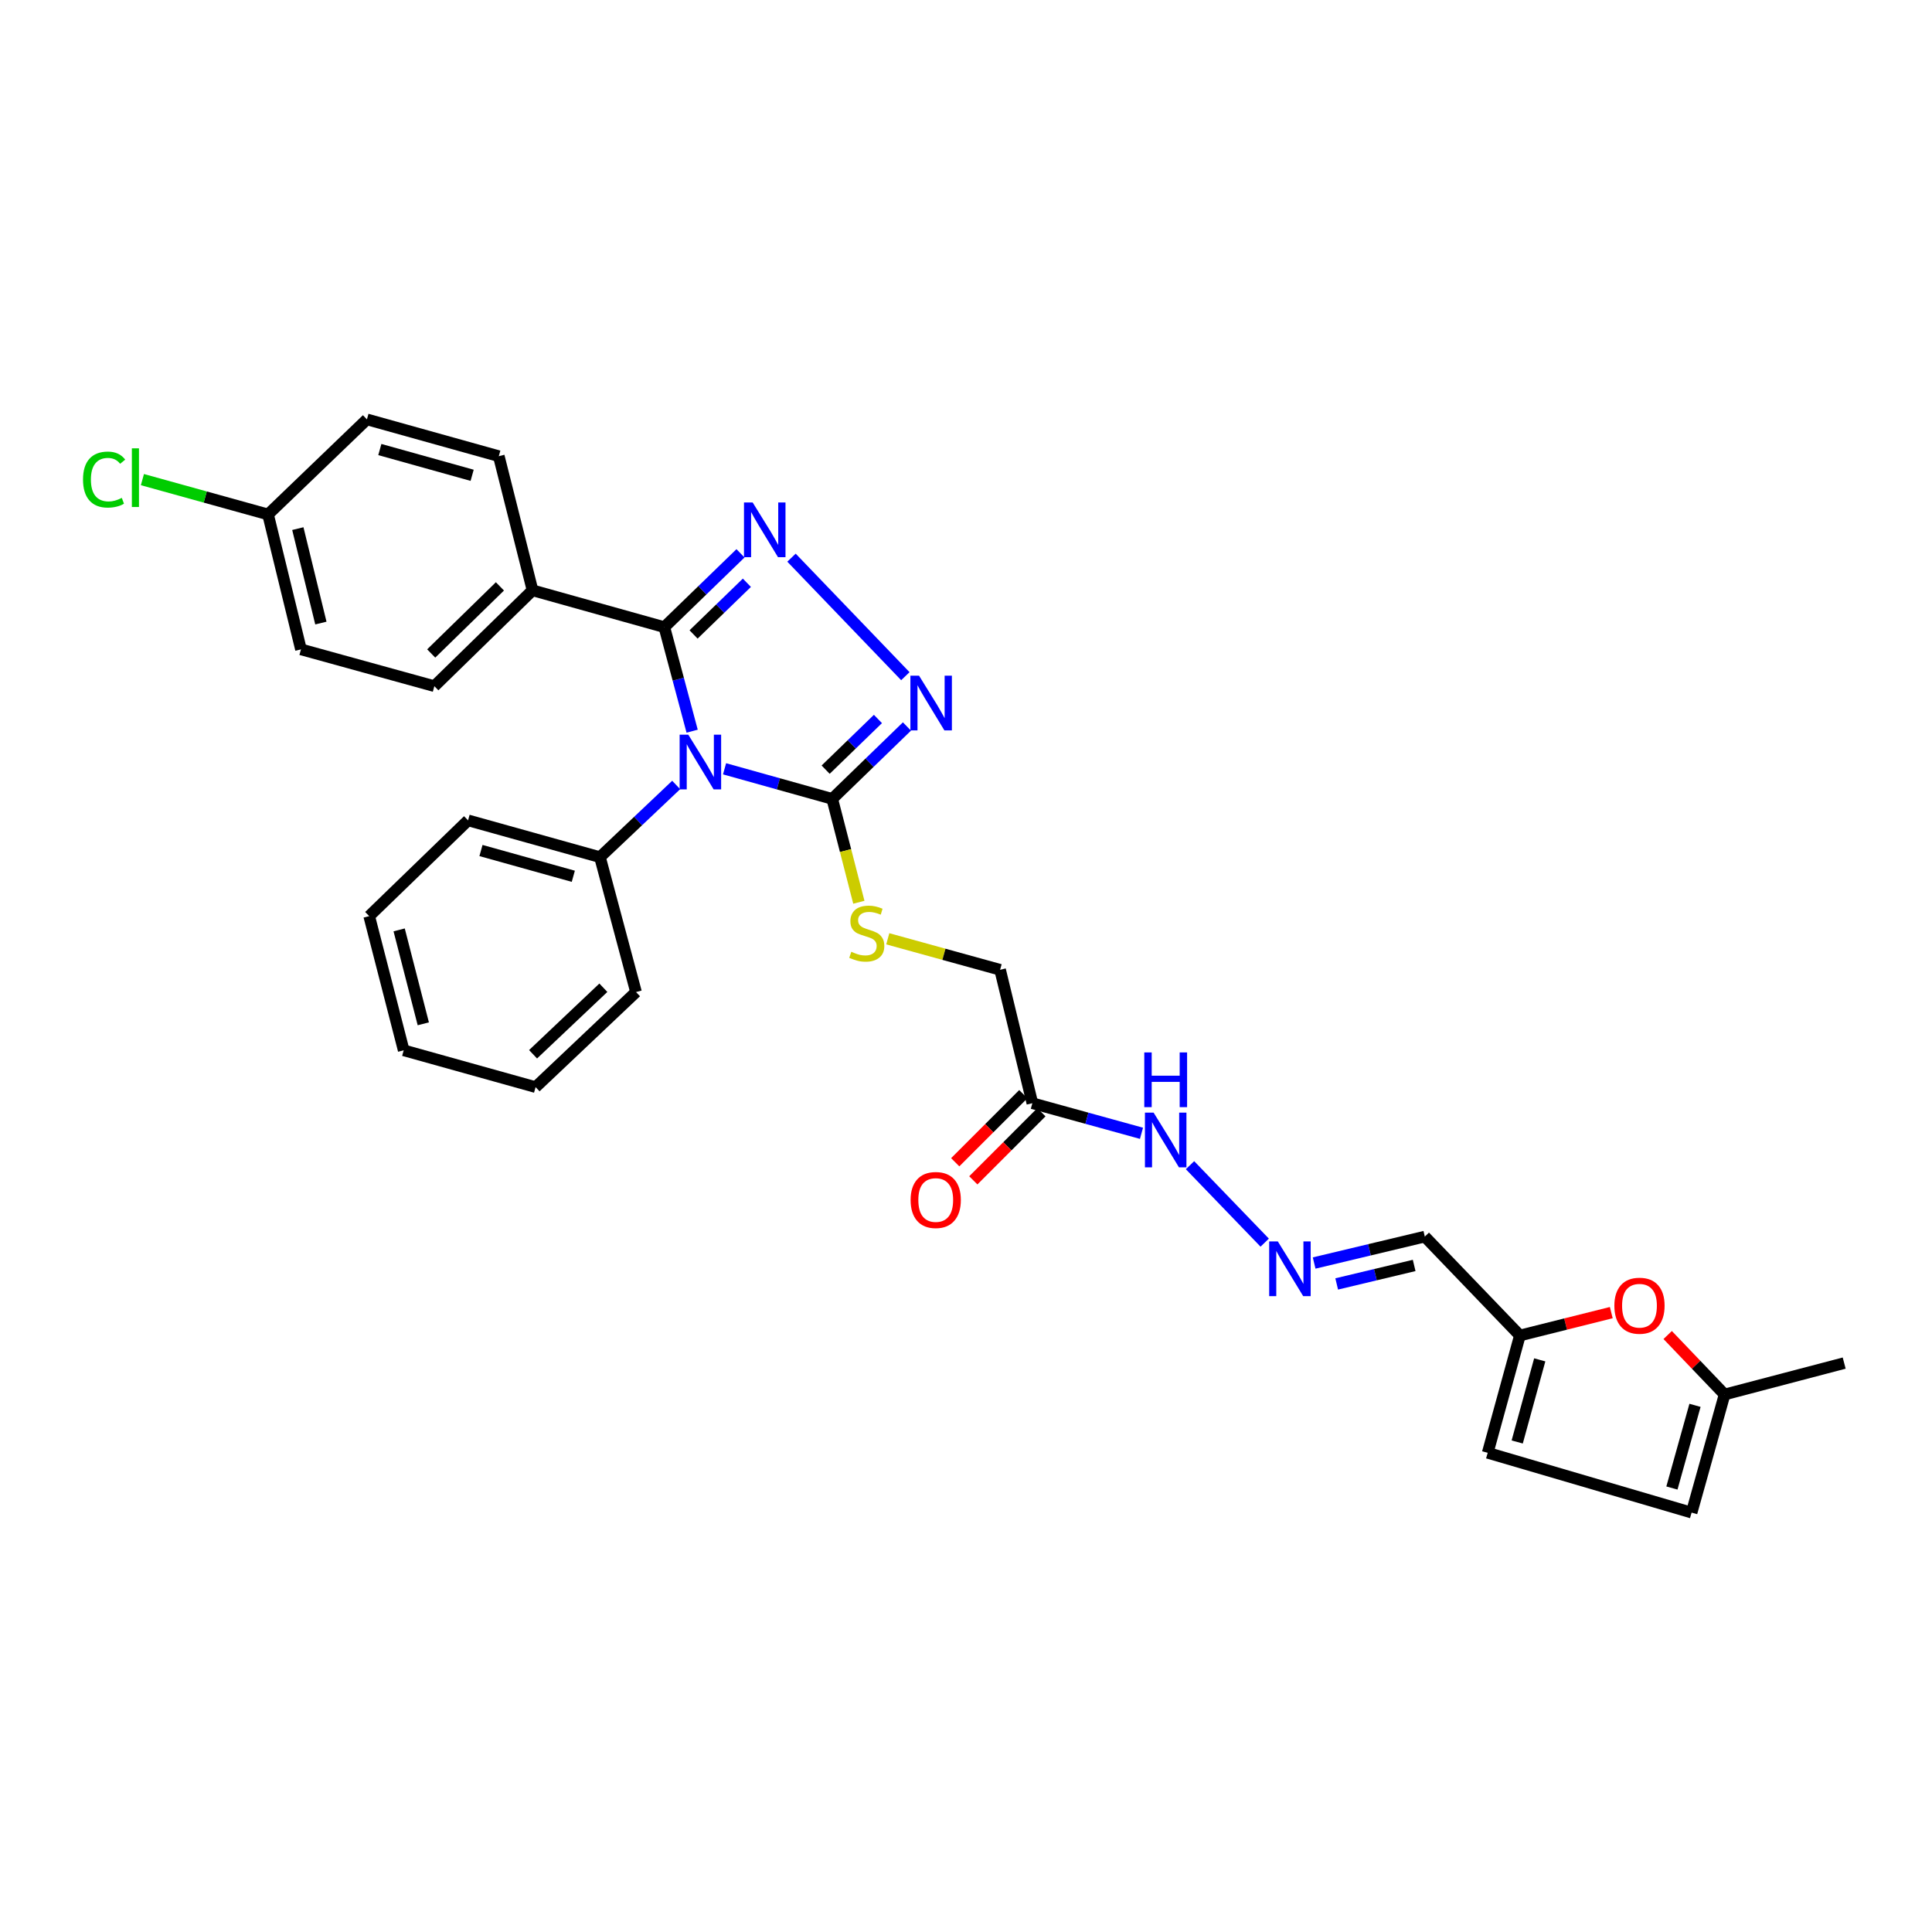 <?xml version='1.0' encoding='iso-8859-1'?>
<svg version='1.1' baseProfile='full'
              xmlns='http://www.w3.org/2000/svg'
                      xmlns:rdkit='http://www.rdkit.org/xml'
                      xmlns:xlink='http://www.w3.org/1999/xlink'
                  xml:space='preserve'
width='1000px' height='1000px' viewBox='0 0 1000 1000'>
<!-- END OF HEADER -->
<rect style='opacity:1.0;fill:#FFFFFF;stroke:none' width='1000' height='1000' x='0' y='0'> </rect>
<path class='bond-0' d='M 358.252,378.463 L 351.057,351.538' style='fill:none;fill-rule:evenodd;stroke:#0000FF;stroke-width:6px;stroke-linecap:butt;stroke-linejoin:miter;stroke-opacity:1' />
<path class='bond-0' d='M 351.057,351.538 L 343.862,324.613' style='fill:none;fill-rule:evenodd;stroke:#000000;stroke-width:6px;stroke-linecap:butt;stroke-linejoin:miter;stroke-opacity:1' />
<path class='bond-2' d='M 375.03,397.926 L 402.899,405.716' style='fill:none;fill-rule:evenodd;stroke:#0000FF;stroke-width:6px;stroke-linecap:butt;stroke-linejoin:miter;stroke-opacity:1' />
<path class='bond-2' d='M 402.899,405.716 L 430.768,413.506' style='fill:none;fill-rule:evenodd;stroke:#000000;stroke-width:6px;stroke-linecap:butt;stroke-linejoin:miter;stroke-opacity:1' />
<path class='bond-10' d='M 349.989,406.298 L 330.266,424.979' style='fill:none;fill-rule:evenodd;stroke:#0000FF;stroke-width:6px;stroke-linecap:butt;stroke-linejoin:miter;stroke-opacity:1' />
<path class='bond-10' d='M 330.266,424.979 L 310.542,443.661' style='fill:none;fill-rule:evenodd;stroke:#000000;stroke-width:6px;stroke-linecap:butt;stroke-linejoin:miter;stroke-opacity:1' />
<path class='bond-1' d='M 343.862,324.613 L 363.571,305.506' style='fill:none;fill-rule:evenodd;stroke:#000000;stroke-width:6px;stroke-linecap:butt;stroke-linejoin:miter;stroke-opacity:1' />
<path class='bond-1' d='M 363.571,305.506 L 383.281,286.399' style='fill:none;fill-rule:evenodd;stroke:#0000FF;stroke-width:6px;stroke-linecap:butt;stroke-linejoin:miter;stroke-opacity:1' />
<path class='bond-1' d='M 358.992,328.389 L 372.788,315.014' style='fill:none;fill-rule:evenodd;stroke:#000000;stroke-width:6px;stroke-linecap:butt;stroke-linejoin:miter;stroke-opacity:1' />
<path class='bond-1' d='M 372.788,315.014 L 386.585,301.639' style='fill:none;fill-rule:evenodd;stroke:#0000FF;stroke-width:6px;stroke-linecap:butt;stroke-linejoin:miter;stroke-opacity:1' />
<path class='bond-8' d='M 343.862,324.613 L 275.634,305.544' style='fill:none;fill-rule:evenodd;stroke:#000000;stroke-width:6px;stroke-linecap:butt;stroke-linejoin:miter;stroke-opacity:1' />
<path class='bond-30' d='M 409.678,288.649 L 468.608,349.995' style='fill:none;fill-rule:evenodd;stroke:#0000FF;stroke-width:6px;stroke-linecap:butt;stroke-linejoin:miter;stroke-opacity:1' />
<path class='bond-3' d='M 430.768,413.506 L 450.101,394.767' style='fill:none;fill-rule:evenodd;stroke:#000000;stroke-width:6px;stroke-linecap:butt;stroke-linejoin:miter;stroke-opacity:1' />
<path class='bond-3' d='M 450.101,394.767 L 469.435,376.028' style='fill:none;fill-rule:evenodd;stroke:#0000FF;stroke-width:6px;stroke-linecap:butt;stroke-linejoin:miter;stroke-opacity:1' />
<path class='bond-3' d='M 427.352,398.375 L 440.885,385.258' style='fill:none;fill-rule:evenodd;stroke:#000000;stroke-width:6px;stroke-linecap:butt;stroke-linejoin:miter;stroke-opacity:1' />
<path class='bond-3' d='M 440.885,385.258 L 454.418,372.141' style='fill:none;fill-rule:evenodd;stroke:#0000FF;stroke-width:6px;stroke-linecap:butt;stroke-linejoin:miter;stroke-opacity:1' />
<path class='bond-6' d='M 430.768,413.506 L 437.655,440.256' style='fill:none;fill-rule:evenodd;stroke:#000000;stroke-width:6px;stroke-linecap:butt;stroke-linejoin:miter;stroke-opacity:1' />
<path class='bond-6' d='M 437.655,440.256 L 444.541,467.006' style='fill:none;fill-rule:evenodd;stroke:#CCCC00;stroke-width:6px;stroke-linecap:butt;stroke-linejoin:miter;stroke-opacity:1' />
<path class='bond-4' d='M 833.997,679.408 L 810.344,685.328' style='fill:none;fill-rule:evenodd;stroke:#FF0000;stroke-width:6px;stroke-linecap:butt;stroke-linejoin:miter;stroke-opacity:1' />
<path class='bond-4' d='M 810.344,685.328 L 786.692,691.248' style='fill:none;fill-rule:evenodd;stroke:#000000;stroke-width:6px;stroke-linecap:butt;stroke-linejoin:miter;stroke-opacity:1' />
<path class='bond-11' d='M 863.185,691.003 L 877.915,706.395' style='fill:none;fill-rule:evenodd;stroke:#FF0000;stroke-width:6px;stroke-linecap:butt;stroke-linejoin:miter;stroke-opacity:1' />
<path class='bond-11' d='M 877.915,706.395 L 892.645,721.787' style='fill:none;fill-rule:evenodd;stroke:#000000;stroke-width:6px;stroke-linecap:butt;stroke-linejoin:miter;stroke-opacity:1' />
<path class='bond-5' d='M 534.345,571.016 L 517.652,501.964' style='fill:none;fill-rule:evenodd;stroke:#000000;stroke-width:6px;stroke-linecap:butt;stroke-linejoin:miter;stroke-opacity:1' />
<path class='bond-15' d='M 534.345,571.016 L 562.587,578.804' style='fill:none;fill-rule:evenodd;stroke:#000000;stroke-width:6px;stroke-linecap:butt;stroke-linejoin:miter;stroke-opacity:1' />
<path class='bond-15' d='M 562.587,578.804 L 590.83,586.592' style='fill:none;fill-rule:evenodd;stroke:#0000FF;stroke-width:6px;stroke-linecap:butt;stroke-linejoin:miter;stroke-opacity:1' />
<path class='bond-16' d='M 529.663,566.334 L 512.041,583.958' style='fill:none;fill-rule:evenodd;stroke:#000000;stroke-width:6px;stroke-linecap:butt;stroke-linejoin:miter;stroke-opacity:1' />
<path class='bond-16' d='M 512.041,583.958 L 494.419,601.583' style='fill:none;fill-rule:evenodd;stroke:#FF0000;stroke-width:6px;stroke-linecap:butt;stroke-linejoin:miter;stroke-opacity:1' />
<path class='bond-16' d='M 539.027,575.697 L 521.405,593.321' style='fill:none;fill-rule:evenodd;stroke:#000000;stroke-width:6px;stroke-linecap:butt;stroke-linejoin:miter;stroke-opacity:1' />
<path class='bond-16' d='M 521.405,593.321 L 503.784,610.946' style='fill:none;fill-rule:evenodd;stroke:#FF0000;stroke-width:6px;stroke-linecap:butt;stroke-linejoin:miter;stroke-opacity:1' />
<path class='bond-17' d='M 459.508,485.917 L 488.58,493.941' style='fill:none;fill-rule:evenodd;stroke:#CCCC00;stroke-width:6px;stroke-linecap:butt;stroke-linejoin:miter;stroke-opacity:1' />
<path class='bond-17' d='M 488.58,493.941 L 517.652,501.964' style='fill:none;fill-rule:evenodd;stroke:#000000;stroke-width:6px;stroke-linecap:butt;stroke-linejoin:miter;stroke-opacity:1' />
<path class='bond-7' d='M 786.692,691.248 L 737.482,640.06' style='fill:none;fill-rule:evenodd;stroke:#000000;stroke-width:6px;stroke-linecap:butt;stroke-linejoin:miter;stroke-opacity:1' />
<path class='bond-12' d='M 786.692,691.248 L 770.036,751.972' style='fill:none;fill-rule:evenodd;stroke:#000000;stroke-width:6px;stroke-linecap:butt;stroke-linejoin:miter;stroke-opacity:1' />
<path class='bond-12' d='M 796.964,703.86 L 785.305,746.366' style='fill:none;fill-rule:evenodd;stroke:#000000;stroke-width:6px;stroke-linecap:butt;stroke-linejoin:miter;stroke-opacity:1' />
<path class='bond-18' d='M 275.634,305.544 L 224.821,355.159' style='fill:none;fill-rule:evenodd;stroke:#000000;stroke-width:6px;stroke-linecap:butt;stroke-linejoin:miter;stroke-opacity:1' />
<path class='bond-18' d='M 258.761,303.511 L 223.191,338.241' style='fill:none;fill-rule:evenodd;stroke:#000000;stroke-width:6px;stroke-linecap:butt;stroke-linejoin:miter;stroke-opacity:1' />
<path class='bond-19' d='M 275.634,305.544 L 258.176,236.118' style='fill:none;fill-rule:evenodd;stroke:#000000;stroke-width:6px;stroke-linecap:butt;stroke-linejoin:miter;stroke-opacity:1' />
<path class='bond-9' d='M 654.61,643.192 L 615.945,603.099' style='fill:none;fill-rule:evenodd;stroke:#0000FF;stroke-width:6px;stroke-linecap:butt;stroke-linejoin:miter;stroke-opacity:1' />
<path class='bond-14' d='M 680.2,653.737 L 708.841,646.898' style='fill:none;fill-rule:evenodd;stroke:#0000FF;stroke-width:6px;stroke-linecap:butt;stroke-linejoin:miter;stroke-opacity:1' />
<path class='bond-14' d='M 708.841,646.898 L 737.482,640.06' style='fill:none;fill-rule:evenodd;stroke:#000000;stroke-width:6px;stroke-linecap:butt;stroke-linejoin:miter;stroke-opacity:1' />
<path class='bond-14' d='M 691.868,664.566 L 711.916,659.779' style='fill:none;fill-rule:evenodd;stroke:#0000FF;stroke-width:6px;stroke-linecap:butt;stroke-linejoin:miter;stroke-opacity:1' />
<path class='bond-14' d='M 711.916,659.779 L 731.965,654.991' style='fill:none;fill-rule:evenodd;stroke:#000000;stroke-width:6px;stroke-linecap:butt;stroke-linejoin:miter;stroke-opacity:1' />
<path class='bond-25' d='M 310.542,443.661 L 242.271,424.614' style='fill:none;fill-rule:evenodd;stroke:#000000;stroke-width:6px;stroke-linecap:butt;stroke-linejoin:miter;stroke-opacity:1' />
<path class='bond-25' d='M 296.743,453.56 L 248.953,440.227' style='fill:none;fill-rule:evenodd;stroke:#000000;stroke-width:6px;stroke-linecap:butt;stroke-linejoin:miter;stroke-opacity:1' />
<path class='bond-26' d='M 310.542,443.661 L 329.199,513.485' style='fill:none;fill-rule:evenodd;stroke:#000000;stroke-width:6px;stroke-linecap:butt;stroke-linejoin:miter;stroke-opacity:1' />
<path class='bond-24' d='M 892.645,721.787 L 954.545,705.535' style='fill:none;fill-rule:evenodd;stroke:#000000;stroke-width:6px;stroke-linecap:butt;stroke-linejoin:miter;stroke-opacity:1' />
<path class='bond-33' d='M 892.645,721.787 L 875.577,782.929' style='fill:none;fill-rule:evenodd;stroke:#000000;stroke-width:6px;stroke-linecap:butt;stroke-linejoin:miter;stroke-opacity:1' />
<path class='bond-33' d='M 877.33,727.398 L 865.383,770.197' style='fill:none;fill-rule:evenodd;stroke:#000000;stroke-width:6px;stroke-linecap:butt;stroke-linejoin:miter;stroke-opacity:1' />
<path class='bond-13' d='M 770.036,751.972 L 875.577,782.929' style='fill:none;fill-rule:evenodd;stroke:#000000;stroke-width:6px;stroke-linecap:butt;stroke-linejoin:miter;stroke-opacity:1' />
<path class='bond-22' d='M 224.821,355.159 L 155.777,336.112' style='fill:none;fill-rule:evenodd;stroke:#000000;stroke-width:6px;stroke-linecap:butt;stroke-linejoin:miter;stroke-opacity:1' />
<path class='bond-21' d='M 258.176,236.118 L 189.92,217.071' style='fill:none;fill-rule:evenodd;stroke:#000000;stroke-width:6px;stroke-linecap:butt;stroke-linejoin:miter;stroke-opacity:1' />
<path class='bond-21' d='M 244.379,246.016 L 196.599,232.683' style='fill:none;fill-rule:evenodd;stroke:#000000;stroke-width:6px;stroke-linecap:butt;stroke-linejoin:miter;stroke-opacity:1' />
<path class='bond-20' d='M 138.738,266.273 L 189.92,217.071' style='fill:none;fill-rule:evenodd;stroke:#000000;stroke-width:6px;stroke-linecap:butt;stroke-linejoin:miter;stroke-opacity:1' />
<path class='bond-23' d='M 138.738,266.273 L 106.225,257.259' style='fill:none;fill-rule:evenodd;stroke:#000000;stroke-width:6px;stroke-linecap:butt;stroke-linejoin:miter;stroke-opacity:1' />
<path class='bond-23' d='M 106.225,257.259 L 73.712,248.245' style='fill:none;fill-rule:evenodd;stroke:#00CC00;stroke-width:6px;stroke-linecap:butt;stroke-linejoin:miter;stroke-opacity:1' />
<path class='bond-32' d='M 138.738,266.273 L 155.777,336.112' style='fill:none;fill-rule:evenodd;stroke:#000000;stroke-width:6px;stroke-linecap:butt;stroke-linejoin:miter;stroke-opacity:1' />
<path class='bond-32' d='M 154.159,273.61 L 166.086,322.497' style='fill:none;fill-rule:evenodd;stroke:#000000;stroke-width:6px;stroke-linecap:butt;stroke-linejoin:miter;stroke-opacity:1' />
<path class='bond-28' d='M 242.271,424.614 L 191.097,474.185' style='fill:none;fill-rule:evenodd;stroke:#000000;stroke-width:6px;stroke-linecap:butt;stroke-linejoin:miter;stroke-opacity:1' />
<path class='bond-27' d='M 329.199,513.485 L 277.223,562.688' style='fill:none;fill-rule:evenodd;stroke:#000000;stroke-width:6px;stroke-linecap:butt;stroke-linejoin:miter;stroke-opacity:1' />
<path class='bond-27' d='M 312.299,511.249 L 275.916,545.69' style='fill:none;fill-rule:evenodd;stroke:#000000;stroke-width:6px;stroke-linecap:butt;stroke-linejoin:miter;stroke-opacity:1' />
<path class='bond-29' d='M 277.223,562.688 L 208.952,543.641' style='fill:none;fill-rule:evenodd;stroke:#000000;stroke-width:6px;stroke-linecap:butt;stroke-linejoin:miter;stroke-opacity:1' />
<path class='bond-31' d='M 191.097,474.185 L 208.952,543.641' style='fill:none;fill-rule:evenodd;stroke:#000000;stroke-width:6px;stroke-linecap:butt;stroke-linejoin:miter;stroke-opacity:1' />
<path class='bond-31' d='M 206.6,481.306 L 219.099,529.925' style='fill:none;fill-rule:evenodd;stroke:#000000;stroke-width:6px;stroke-linecap:butt;stroke-linejoin:miter;stroke-opacity:1' />
<path  class='atom-0' d='M 356.258 380.269
L 365.538 395.269
Q 366.458 396.749, 367.938 399.429
Q 369.418 402.109, 369.498 402.269
L 369.498 380.269
L 373.258 380.269
L 373.258 408.589
L 369.378 408.589
L 359.418 392.189
Q 358.258 390.269, 357.018 388.069
Q 355.818 385.869, 355.458 385.189
L 355.458 408.589
L 351.778 408.589
L 351.778 380.269
L 356.258 380.269
' fill='#0000FF'/>
<path  class='atom-2' d='M 389.57 260.073
L 398.85 275.073
Q 399.77 276.553, 401.25 279.233
Q 402.73 281.913, 402.81 282.073
L 402.81 260.073
L 406.57 260.073
L 406.57 288.393
L 402.69 288.393
L 392.73 271.993
Q 391.57 270.073, 390.33 267.873
Q 389.13 265.673, 388.77 264.993
L 388.77 288.393
L 385.09 288.393
L 385.09 260.073
L 389.57 260.073
' fill='#0000FF'/>
<path  class='atom-4' d='M 475.697 349.731
L 484.977 364.731
Q 485.897 366.211, 487.377 368.891
Q 488.857 371.571, 488.937 371.731
L 488.937 349.731
L 492.697 349.731
L 492.697 378.051
L 488.817 378.051
L 478.857 361.651
Q 477.697 359.731, 476.457 357.531
Q 475.257 355.331, 474.897 354.651
L 474.897 378.051
L 471.217 378.051
L 471.217 349.731
L 475.697 349.731
' fill='#0000FF'/>
<path  class='atom-5' d='M 835.592 675.835
Q 835.592 669.035, 838.952 665.235
Q 842.312 661.435, 848.592 661.435
Q 854.872 661.435, 858.232 665.235
Q 861.592 669.035, 861.592 675.835
Q 861.592 682.715, 858.192 686.635
Q 854.792 690.515, 848.592 690.515
Q 842.352 690.515, 838.952 686.635
Q 835.592 682.755, 835.592 675.835
M 848.592 687.315
Q 852.912 687.315, 855.232 684.435
Q 857.592 681.515, 857.592 675.835
Q 857.592 670.275, 855.232 667.475
Q 852.912 664.635, 848.592 664.635
Q 844.272 664.635, 841.912 667.435
Q 839.592 670.235, 839.592 675.835
Q 839.592 681.555, 841.912 684.435
Q 844.272 687.315, 848.592 687.315
' fill='#FF0000'/>
<path  class='atom-7' d='M 440.638 492.637
Q 440.958 492.757, 442.278 493.317
Q 443.598 493.877, 445.038 494.237
Q 446.518 494.557, 447.958 494.557
Q 450.638 494.557, 452.198 493.277
Q 453.758 491.957, 453.758 489.677
Q 453.758 488.117, 452.958 487.157
Q 452.198 486.197, 450.998 485.677
Q 449.798 485.157, 447.798 484.557
Q 445.278 483.797, 443.758 483.077
Q 442.278 482.357, 441.198 480.837
Q 440.158 479.317, 440.158 476.757
Q 440.158 473.197, 442.558 470.997
Q 444.998 468.797, 449.798 468.797
Q 453.078 468.797, 456.798 470.357
L 455.878 473.437
Q 452.478 472.037, 449.918 472.037
Q 447.158 472.037, 445.638 473.197
Q 444.118 474.317, 444.158 476.277
Q 444.158 477.797, 444.918 478.717
Q 445.718 479.637, 446.838 480.157
Q 447.998 480.677, 449.918 481.277
Q 452.478 482.077, 453.998 482.877
Q 455.518 483.677, 456.598 485.317
Q 457.718 486.917, 457.718 489.677
Q 457.718 493.597, 455.078 495.717
Q 452.478 497.797, 448.118 497.797
Q 445.598 497.797, 443.678 497.237
Q 441.798 496.717, 439.558 495.797
L 440.638 492.637
' fill='#CCCC00'/>
<path  class='atom-10' d='M 661.405 642.57
L 670.685 657.57
Q 671.605 659.05, 673.085 661.73
Q 674.565 664.41, 674.645 664.57
L 674.645 642.57
L 678.405 642.57
L 678.405 670.89
L 674.525 670.89
L 664.565 654.49
Q 663.405 652.57, 662.165 650.37
Q 660.965 648.17, 660.605 647.49
L 660.605 670.89
L 656.925 670.89
L 656.925 642.57
L 661.405 642.57
' fill='#0000FF'/>
<path  class='atom-16' d='M 597.099 575.888
L 606.379 590.888
Q 607.299 592.368, 608.779 595.048
Q 610.259 597.728, 610.339 597.888
L 610.339 575.888
L 614.099 575.888
L 614.099 604.208
L 610.219 604.208
L 600.259 587.808
Q 599.099 585.888, 597.859 583.688
Q 596.659 581.488, 596.299 580.808
L 596.299 604.208
L 592.619 604.208
L 592.619 575.888
L 597.099 575.888
' fill='#0000FF'/>
<path  class='atom-16' d='M 592.279 544.736
L 596.119 544.736
L 596.119 556.776
L 610.599 556.776
L 610.599 544.736
L 614.439 544.736
L 614.439 573.056
L 610.599 573.056
L 610.599 559.976
L 596.119 559.976
L 596.119 573.056
L 592.279 573.056
L 592.279 544.736
' fill='#0000FF'/>
<path  class='atom-17' d='M 471.333 621.115
Q 471.333 614.315, 474.693 610.515
Q 478.053 606.715, 484.333 606.715
Q 490.613 606.715, 493.973 610.515
Q 497.333 614.315, 497.333 621.115
Q 497.333 627.995, 493.933 631.915
Q 490.533 635.795, 484.333 635.795
Q 478.093 635.795, 474.693 631.915
Q 471.333 628.035, 471.333 621.115
M 484.333 632.595
Q 488.653 632.595, 490.973 629.715
Q 493.333 626.795, 493.333 621.115
Q 493.333 615.555, 490.973 612.755
Q 488.653 609.915, 484.333 609.915
Q 480.013 609.915, 477.653 612.715
Q 475.333 615.515, 475.333 621.115
Q 475.333 626.835, 477.653 629.715
Q 480.013 632.595, 484.333 632.595
' fill='#FF0000'/>
<path  class='atom-24' d='M 42.971 248.221
Q 42.971 241.181, 46.251 237.501
Q 49.571 233.781, 55.851 233.781
Q 61.691 233.781, 64.811 237.901
L 62.171 240.061
Q 59.891 237.061, 55.851 237.061
Q 51.571 237.061, 49.291 239.941
Q 47.051 242.781, 47.051 248.221
Q 47.051 253.821, 49.371 256.701
Q 51.731 259.581, 56.291 259.581
Q 59.411 259.581, 63.051 257.701
L 64.171 260.701
Q 62.691 261.661, 60.451 262.221
Q 58.211 262.781, 55.731 262.781
Q 49.571 262.781, 46.251 259.021
Q 42.971 255.261, 42.971 248.221
' fill='#00CC00'/>
<path  class='atom-24' d='M 68.251 232.061
L 71.931 232.061
L 71.931 262.421
L 68.251 262.421
L 68.251 232.061
' fill='#00CC00'/>
</svg>

